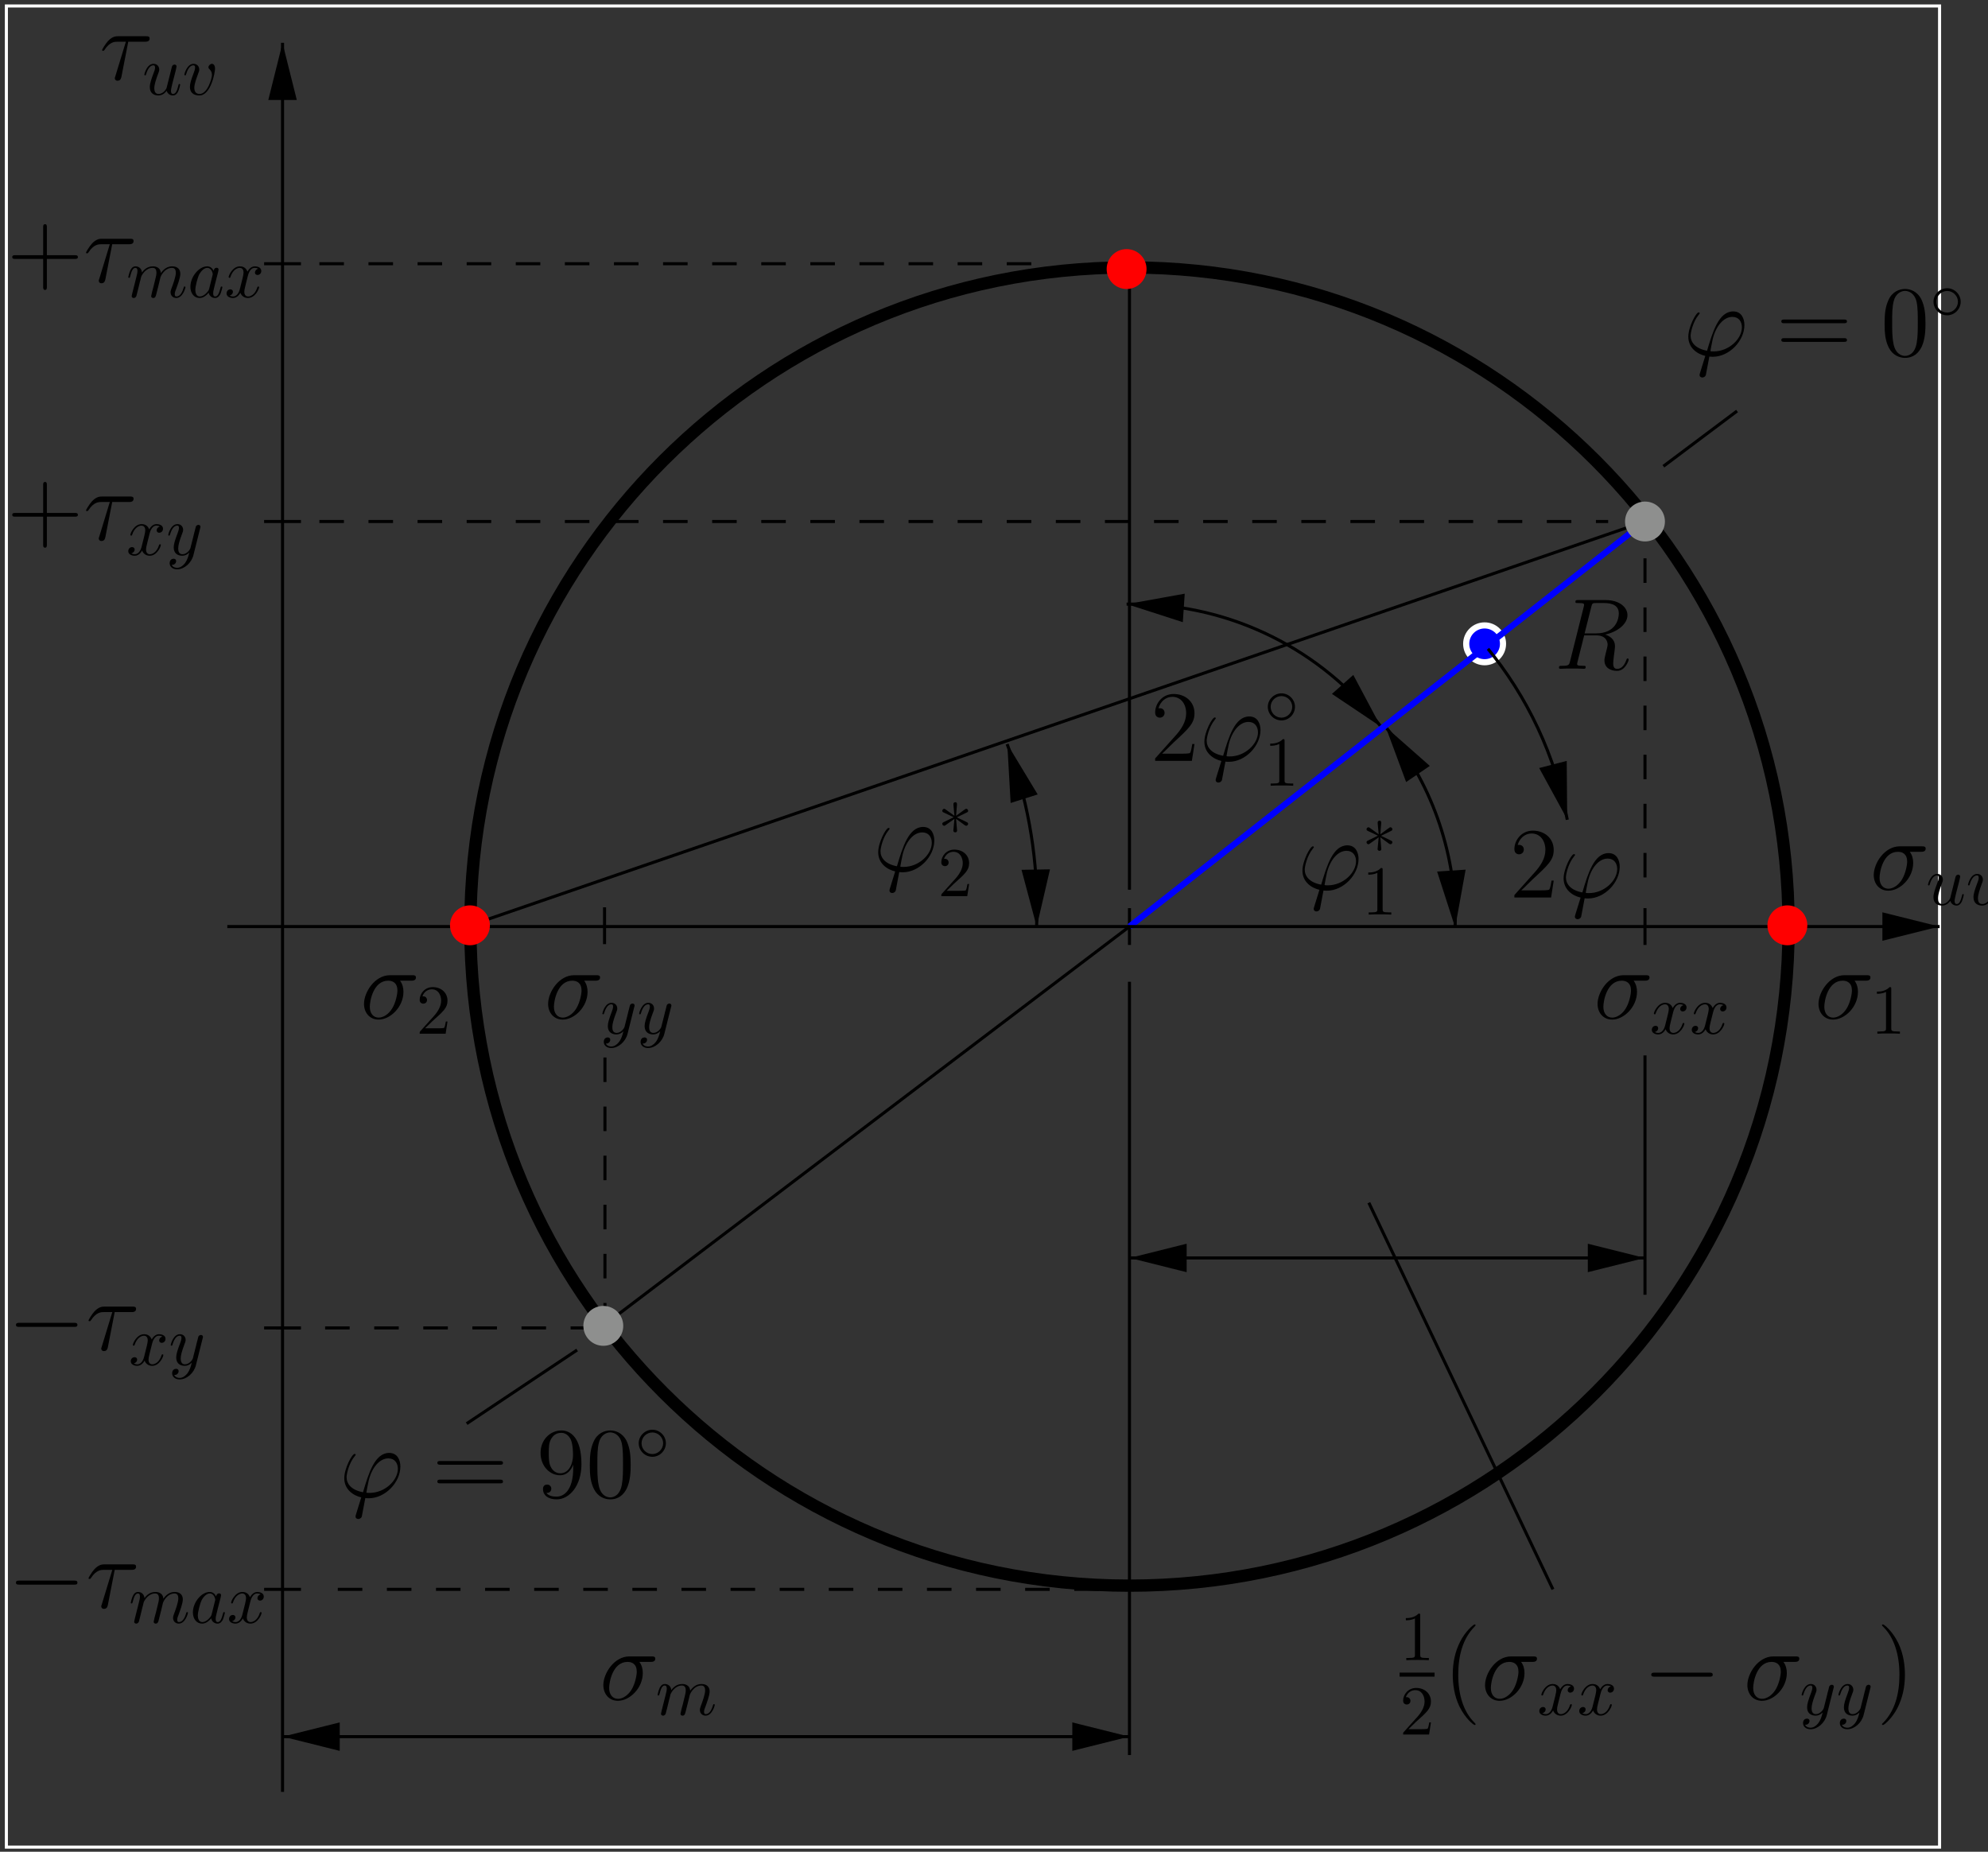 <?xml version="1.0" encoding="UTF-8"?>
<svg xmlns="http://www.w3.org/2000/svg" xmlns:xlink="http://www.w3.org/1999/xlink" width="283.46pt" height="264.03pt" viewBox="0 0 283.46 264.03" version="1.1">
<rect x="0" y="0" width="283.46" height="264.03" fill="#333333" stroke="none"/>
<defs>
<g>
<symbol overflow="visible" id="glyph0-0">
<path style="stroke:none;" d=""/>
</symbol>
<symbol overflow="visible" id="glyph0-1">
<path style="stroke:none;" d="M 4.312 -0.625 C 4.078 -0.625 3.859 -0.625 3.859 -0.703 C 3.859 -0.734 4.109 -2.078 4.188 -2.391 C 4.641 -4.234 5.734 -5.547 6.984 -5.547 C 7.922 -5.547 8.344 -4.844 8.344 -4.062 C 8.344 -2.422 6.516 -0.625 4.312 -0.625 Z M 3.703 0.109 C 3.781 0.125 3.938 0.141 4.188 0.141 C 6.547 0.141 8.703 -2.125 8.703 -4.391 C 8.703 -5.266 8.312 -6.328 7.109 -6.328 C 5.047 -6.328 4.172 -3.406 3.375 -0.719 C 1.719 -1.031 1.031 -1.906 1.031 -2.875 C 1.031 -3.25 1.328 -4.797 2.172 -5.828 C 2.328 -6.016 2.328 -6.031 2.328 -6.062 C 2.328 -6.188 2.203 -6.188 2.188 -6.188 C 1.797 -6.188 0.703 -4.094 0.703 -2.719 C 0.703 -1.125 1.969 -0.25 3.125 0.016 L 2.375 2.438 C 2.312 2.656 2.312 2.688 2.312 2.734 C 2.312 3.078 2.656 3.094 2.688 3.094 C 2.828 3.094 3.078 3.047 3.203 2.75 C 3.234 2.625 3.641 0.406 3.703 0.109 Z M 3.703 0.109 "/>
</symbol>
<symbol overflow="visible" id="glyph0-2">
<path style="stroke:none;" d="M 5.281 -8.828 C 5.406 -9.359 5.469 -9.375 6.031 -9.375 L 7.062 -9.375 C 8.297 -9.375 9.203 -9.016 9.203 -7.891 C 9.203 -7.156 8.828 -5.047 5.953 -5.047 L 4.328 -5.047 Z M 7.266 -4.875 C 9.047 -5.266 10.438 -6.406 10.438 -7.641 C 10.438 -8.766 9.312 -9.797 7.312 -9.797 L 3.422 -9.797 C 3.141 -9.797 3.016 -9.797 3.016 -9.531 C 3.016 -9.375 3.109 -9.375 3.391 -9.375 C 4.25 -9.375 4.25 -9.266 4.25 -9.109 C 4.25 -9.078 4.25 -9 4.188 -8.781 L 2.25 -1.062 C 2.125 -0.562 2.094 -0.422 1.109 -0.422 C 0.781 -0.422 0.672 -0.422 0.672 -0.141 C 0.672 0 0.828 0 0.875 0 C 1.141 0 1.438 -0.031 1.703 -0.031 L 3.406 -0.031 C 3.656 -0.031 3.953 0 4.219 0 C 4.328 0 4.484 0 4.484 -0.266 C 4.484 -0.422 4.359 -0.422 4.141 -0.422 C 3.266 -0.422 3.266 -0.531 3.266 -0.672 C 3.266 -0.688 3.266 -0.781 3.297 -0.906 L 4.266 -4.766 L 5.984 -4.766 C 7.344 -4.766 7.609 -3.906 7.609 -3.422 C 7.609 -3.219 7.453 -2.656 7.359 -2.281 C 7.203 -1.625 7.156 -1.469 7.156 -1.188 C 7.156 -0.172 7.984 0.297 8.953 0.297 C 10.109 0.297 10.609 -1.125 10.609 -1.312 C 10.609 -1.422 10.547 -1.469 10.453 -1.469 C 10.344 -1.469 10.312 -1.375 10.281 -1.266 C 9.938 -0.25 9.359 0.016 9 0.016 C 8.641 0.016 8.406 -0.141 8.406 -0.781 C 8.406 -1.141 8.578 -2.438 8.594 -2.516 C 8.656 -3.047 8.656 -3.094 8.656 -3.219 C 8.656 -4.266 7.812 -4.703 7.266 -4.875 Z M 7.266 -4.875 "/>
</symbol>
<symbol overflow="visible" id="glyph0-3">
<path style="stroke:none;" d="M 4.109 -5.406 L 6.5 -5.406 C 6.688 -5.406 7.156 -5.406 7.156 -5.859 C 7.156 -6.188 6.891 -6.188 6.625 -6.188 L 2.688 -6.188 C 2.359 -6.188 1.859 -6.188 1.203 -5.484 C 0.828 -5.062 0.375 -4.297 0.375 -4.219 C 0.375 -4.125 0.438 -4.109 0.531 -4.109 C 0.625 -4.109 0.641 -4.141 0.719 -4.234 C 1.469 -5.406 2.203 -5.406 2.562 -5.406 L 3.766 -5.406 L 2.266 -0.484 C 2.188 -0.266 2.188 -0.25 2.188 -0.203 C 2.188 -0.047 2.297 0.156 2.578 0.156 C 3.031 0.156 3.094 -0.234 3.141 -0.438 Z M 4.109 -5.406 "/>
</symbol>
<symbol overflow="visible" id="glyph0-4">
<path style="stroke:none;" d="M 7.281 -5.406 C 7.469 -5.406 7.953 -5.406 7.953 -5.859 C 7.953 -6.188 7.672 -6.188 7.422 -6.188 L 4.25 -6.188 C 2.094 -6.188 0.547 -3.781 0.547 -2.094 C 0.547 -0.875 1.328 0.141 2.625 0.141 C 4.312 0.141 6.172 -1.672 6.172 -3.828 C 6.172 -4.391 6.031 -4.938 5.688 -5.406 Z M 2.641 -0.141 C 1.906 -0.141 1.375 -0.703 1.375 -1.688 C 1.375 -2.547 1.891 -5.406 4 -5.406 C 4.625 -5.406 5.312 -5.109 5.312 -4 C 5.312 -3.5 5.078 -2.297 4.578 -1.469 C 4.062 -0.609 3.281 -0.141 2.641 -0.141 Z M 2.641 -0.141 "/>
</symbol>
<symbol overflow="visible" id="glyph1-0">
<path style="stroke:none;" d=""/>
</symbol>
<symbol overflow="visible" id="glyph1-1">
<path style="stroke:none;" d="M 2.734 -4.25 C 2.75 -4.391 2.75 -4.641 2.5 -4.641 C 2.328 -4.641 2.203 -4.5 2.234 -4.375 L 2.234 -4.25 L 2.375 -2.703 L 1.094 -3.625 C 1 -3.672 0.984 -3.703 0.922 -3.703 C 0.781 -3.703 0.641 -3.562 0.641 -3.422 C 0.641 -3.266 0.75 -3.219 0.844 -3.172 L 2.266 -2.5 L 0.891 -1.828 C 0.734 -1.75 0.641 -1.703 0.641 -1.562 C 0.641 -1.406 0.781 -1.281 0.922 -1.281 C 0.984 -1.281 1 -1.281 1.25 -1.469 L 2.375 -2.266 L 2.219 -0.594 C 2.219 -0.391 2.406 -0.344 2.484 -0.344 C 2.609 -0.344 2.75 -0.406 2.75 -0.594 L 2.609 -2.266 L 3.875 -1.344 C 3.969 -1.297 3.984 -1.281 4.062 -1.281 C 4.203 -1.281 4.328 -1.422 4.328 -1.562 C 4.328 -1.703 4.234 -1.75 4.109 -1.812 C 3.516 -2.109 3.5 -2.109 2.719 -2.484 L 4.094 -3.156 C 4.25 -3.234 4.328 -3.266 4.328 -3.422 C 4.328 -3.562 4.203 -3.703 4.062 -3.703 C 3.984 -3.703 3.969 -3.703 3.719 -3.516 L 2.609 -2.703 Z M 2.734 -4.25 "/>
</symbol>
<symbol overflow="visible" id="glyph1-2">
<path style="stroke:none;" d="M 4.422 -2.5 C 4.422 -3.562 3.531 -4.422 2.5 -4.422 C 1.422 -4.422 0.547 -3.531 0.547 -2.5 C 0.547 -1.438 1.422 -0.562 2.5 -0.562 C 3.531 -0.562 4.422 -1.422 4.422 -2.5 Z M 2.5 -0.953 C 1.625 -0.953 0.953 -1.656 0.953 -2.5 C 0.953 -3.328 1.641 -4.031 2.5 -4.031 C 3.312 -4.031 4.031 -3.344 4.031 -2.5 C 4.031 -1.641 3.312 -0.953 2.5 -0.953 Z M 2.5 -0.953 "/>
</symbol>
<symbol overflow="visible" id="glyph2-0">
<path style="stroke:none;" d=""/>
</symbol>
<symbol overflow="visible" id="glyph2-1">
<path style="stroke:none;" d="M 1.266 -0.766 L 2.328 -1.797 C 3.875 -3.172 4.469 -3.703 4.469 -4.703 C 4.469 -5.844 3.578 -6.641 2.359 -6.641 C 1.234 -6.641 0.5 -5.719 0.5 -4.828 C 0.5 -4.281 1 -4.281 1.031 -4.281 C 1.203 -4.281 1.547 -4.391 1.547 -4.812 C 1.547 -5.062 1.359 -5.328 1.016 -5.328 C 0.938 -5.328 0.922 -5.328 0.891 -5.312 C 1.109 -5.969 1.656 -6.328 2.234 -6.328 C 3.141 -6.328 3.562 -5.516 3.562 -4.703 C 3.562 -3.906 3.078 -3.125 2.516 -2.5 L 0.609 -0.375 C 0.5 -0.266 0.5 -0.234 0.5 0 L 4.203 0 L 4.469 -1.734 L 4.234 -1.734 C 4.172 -1.438 4.109 -1 4 -0.844 C 3.938 -0.766 3.281 -0.766 3.062 -0.766 Z M 1.266 -0.766 "/>
</symbol>
<symbol overflow="visible" id="glyph2-2">
<path style="stroke:none;" d="M 2.938 -6.375 C 2.938 -6.625 2.938 -6.641 2.703 -6.641 C 2.078 -6 1.203 -6 0.891 -6 L 0.891 -5.688 C 1.094 -5.688 1.672 -5.688 2.188 -5.953 L 2.188 -0.781 C 2.188 -0.422 2.156 -0.312 1.266 -0.312 L 0.953 -0.312 L 0.953 0 C 1.297 -0.031 2.156 -0.031 2.562 -0.031 C 2.953 -0.031 3.828 -0.031 4.172 0 L 4.172 -0.312 L 3.859 -0.312 C 2.953 -0.312 2.938 -0.422 2.938 -0.781 Z M 2.938 -6.375 "/>
</symbol>
<symbol overflow="visible" id="glyph3-0">
<path style="stroke:none;" d=""/>
</symbol>
<symbol overflow="visible" id="glyph3-1">
<path style="stroke:none;" d="M 9.688 -4.641 C 9.891 -4.641 10.141 -4.641 10.141 -4.906 C 10.141 -5.172 9.891 -5.172 9.688 -5.172 L 1.234 -5.172 C 1.031 -5.172 0.781 -5.172 0.781 -4.922 C 0.781 -4.641 1.016 -4.641 1.234 -4.641 Z M 9.688 -1.984 C 9.891 -1.984 10.141 -1.984 10.141 -2.234 C 10.141 -2.516 9.891 -2.516 9.688 -2.516 L 1.234 -2.516 C 1.031 -2.516 0.781 -2.516 0.781 -2.25 C 0.781 -1.984 1.016 -1.984 1.234 -1.984 Z M 9.688 -1.984 "/>
</symbol>
<symbol overflow="visible" id="glyph3-2">
<path style="stroke:none;" d="M 6.422 -4.594 C 6.422 -5.781 6.359 -6.938 5.844 -8.031 C 5.25 -9.219 4.219 -9.531 3.516 -9.531 C 2.688 -9.531 1.656 -9.125 1.141 -7.938 C 0.734 -7.031 0.594 -6.141 0.594 -4.594 C 0.594 -3.203 0.688 -2.156 1.203 -1.141 C 1.766 -0.047 2.75 0.297 3.5 0.297 C 4.75 0.297 5.469 -0.438 5.875 -1.281 C 6.391 -2.359 6.422 -3.766 6.422 -4.594 Z M 3.5 0.016 C 3.047 0.016 2.109 -0.25 1.844 -1.812 C 1.672 -2.672 1.672 -3.766 1.672 -4.766 C 1.672 -5.938 1.672 -7 1.906 -7.844 C 2.156 -8.812 2.891 -9.25 3.5 -9.25 C 4.047 -9.25 4.875 -8.922 5.156 -7.688 C 5.328 -6.875 5.328 -5.734 5.328 -4.766 C 5.328 -3.797 5.328 -2.719 5.172 -1.844 C 4.906 -0.266 4 0.016 3.5 0.016 Z M 3.5 0.016 "/>
</symbol>
<symbol overflow="visible" id="glyph3-3">
<path style="stroke:none;" d="M 5.25 -4.172 C 5.25 -0.781 3.75 -0.094 2.891 -0.094 C 2.531 -0.094 1.781 -0.125 1.422 -0.625 L 1.5 -0.625 C 1.609 -0.609 2.125 -0.688 2.125 -1.219 C 2.125 -1.531 1.906 -1.812 1.531 -1.812 C 1.156 -1.812 0.938 -1.562 0.938 -1.188 C 0.938 -0.297 1.656 0.297 2.891 0.297 C 4.688 0.297 6.422 -1.609 6.422 -4.719 C 6.422 -8.578 4.812 -9.531 3.562 -9.531 C 1.984 -9.531 0.594 -8.219 0.594 -6.328 C 0.594 -4.438 1.922 -3.141 3.359 -3.141 C 4.422 -3.141 4.969 -3.922 5.25 -4.641 Z M 3.406 -3.422 C 2.516 -3.422 2.125 -4.156 2 -4.438 C 1.766 -4.984 1.766 -5.672 1.766 -6.312 C 1.766 -7.109 1.766 -7.797 2.141 -8.391 C 2.391 -8.781 2.781 -9.188 3.562 -9.188 C 4.375 -9.188 4.797 -8.484 4.938 -8.141 C 5.219 -7.438 5.219 -6.219 5.219 -6.016 C 5.219 -4.812 4.672 -3.422 3.406 -3.422 Z M 3.406 -3.422 "/>
</symbol>
<symbol overflow="visible" id="glyph3-4">
<path style="stroke:none;" d="M 6.312 -2.406 L 6 -2.406 C 5.953 -2.172 5.844 -1.375 5.688 -1.141 C 5.594 -1.016 4.781 -1.016 4.344 -1.016 L 1.688 -1.016 C 2.078 -1.344 2.953 -2.266 3.328 -2.609 C 5.516 -4.625 6.312 -5.359 6.312 -6.781 C 6.312 -8.438 5 -9.531 3.344 -9.531 C 1.672 -9.531 0.703 -8.125 0.703 -6.891 C 0.703 -6.156 1.328 -6.156 1.375 -6.156 C 1.672 -6.156 2.047 -6.375 2.047 -6.828 C 2.047 -7.234 1.781 -7.5 1.375 -7.5 C 1.25 -7.5 1.219 -7.5 1.172 -7.484 C 1.453 -8.469 2.219 -9.125 3.156 -9.125 C 4.375 -9.125 5.125 -8.109 5.125 -6.781 C 5.125 -5.562 4.422 -4.5 3.594 -3.578 L 0.703 -0.344 L 0.703 0 L 5.938 0 Z M 6.312 -2.406 "/>
</symbol>
<symbol overflow="visible" id="glyph3-5">
<path style="stroke:none;" d="M 5.719 -3.312 L 9.688 -3.312 C 9.891 -3.312 10.141 -3.312 10.141 -3.578 C 10.141 -3.844 9.891 -3.844 9.688 -3.844 L 5.719 -3.844 L 5.719 -7.797 C 5.719 -8 5.719 -8.266 5.469 -8.266 C 5.188 -8.266 5.188 -8.016 5.188 -7.797 L 5.188 -3.844 L 1.234 -3.844 C 1.031 -3.844 0.781 -3.844 0.781 -3.578 C 0.781 -3.312 1.016 -3.312 1.234 -3.312 L 5.188 -3.312 L 5.188 0.641 C 5.188 0.844 5.188 1.109 5.453 1.109 C 5.719 1.109 5.719 0.859 5.719 0.641 Z M 5.719 -3.312 "/>
</symbol>
<symbol overflow="visible" id="glyph3-6">
<path style="stroke:none;" d="M 4.656 3.484 C 4.656 3.438 4.656 3.406 4.422 3.172 C 2.984 1.719 2.188 -0.641 2.188 -3.578 C 2.188 -6.359 2.859 -8.75 4.516 -10.438 C 4.656 -10.578 4.656 -10.594 4.656 -10.641 C 4.656 -10.734 4.594 -10.75 4.531 -10.75 C 4.344 -10.75 3.172 -9.719 2.469 -8.312 C 1.734 -6.875 1.406 -5.328 1.406 -3.578 C 1.406 -2.297 1.609 -0.594 2.359 0.953 C 3.203 2.672 4.375 3.594 4.531 3.594 C 4.594 3.594 4.656 3.578 4.656 3.484 Z M 4.656 3.484 "/>
</symbol>
<symbol overflow="visible" id="glyph3-7">
<path style="stroke:none;" d="M 4.047 -3.578 C 4.047 -4.656 3.906 -6.438 3.094 -8.109 C 2.25 -9.828 1.078 -10.75 0.922 -10.75 C 0.859 -10.75 0.781 -10.734 0.781 -10.641 C 0.781 -10.594 0.781 -10.578 1.031 -10.328 C 2.469 -8.875 3.266 -6.516 3.266 -3.578 C 3.266 -0.797 2.594 1.594 0.938 3.281 C 0.781 3.406 0.781 3.438 0.781 3.484 C 0.781 3.578 0.859 3.594 0.922 3.594 C 1.109 3.594 2.281 2.562 2.984 1.156 C 3.719 -0.297 4.047 -1.844 4.047 -3.578 Z M 4.047 -3.578 "/>
</symbol>
<symbol overflow="visible" id="glyph4-0">
<path style="stroke:none;" d=""/>
</symbol>
<symbol overflow="visible" id="glyph4-1">
<path style="stroke:none;" d="M 0.875 -0.594 C 0.844 -0.438 0.781 -0.203 0.781 -0.156 C 0.781 0.016 0.922 0.109 1.078 0.109 C 1.203 0.109 1.375 0.031 1.453 -0.172 C 1.453 -0.188 1.578 -0.656 1.641 -0.906 L 1.859 -1.797 C 1.906 -2.031 1.969 -2.25 2.031 -2.469 C 2.062 -2.641 2.141 -2.938 2.156 -2.969 C 2.297 -3.281 2.828 -4.188 3.781 -4.188 C 4.234 -4.188 4.312 -3.812 4.312 -3.484 C 4.312 -3.234 4.25 -2.953 4.172 -2.656 L 3.891 -1.5 L 3.688 -0.75 C 3.656 -0.547 3.562 -0.203 3.562 -0.156 C 3.562 0.016 3.703 0.109 3.844 0.109 C 4.156 0.109 4.219 -0.141 4.297 -0.453 C 4.438 -1.016 4.812 -2.469 4.891 -2.859 C 4.922 -2.984 5.453 -4.188 6.547 -4.188 C 6.969 -4.188 7.078 -3.844 7.078 -3.484 C 7.078 -2.922 6.656 -1.781 6.453 -1.25 C 6.375 -1.016 6.328 -0.906 6.328 -0.703 C 6.328 -0.234 6.672 0.109 7.141 0.109 C 8.078 0.109 8.453 -1.344 8.453 -1.422 C 8.453 -1.531 8.359 -1.531 8.328 -1.531 C 8.234 -1.531 8.234 -1.5 8.188 -1.344 C 8.031 -0.812 7.719 -0.109 7.172 -0.109 C 7 -0.109 6.922 -0.203 6.922 -0.438 C 6.922 -0.688 7.016 -0.922 7.109 -1.141 C 7.297 -1.672 7.719 -2.766 7.719 -3.344 C 7.719 -3.984 7.312 -4.406 6.562 -4.406 C 5.828 -4.406 5.312 -3.969 4.938 -3.438 C 4.938 -3.562 4.906 -3.906 4.625 -4.141 C 4.375 -4.359 4.062 -4.406 3.812 -4.406 C 2.906 -4.406 2.422 -3.766 2.25 -3.531 C 2.203 -4.109 1.781 -4.406 1.328 -4.406 C 0.875 -4.406 0.688 -4.016 0.594 -3.844 C 0.422 -3.484 0.297 -2.906 0.297 -2.875 C 0.297 -2.766 0.391 -2.766 0.406 -2.766 C 0.516 -2.766 0.516 -2.781 0.578 -3 C 0.75 -3.703 0.953 -4.188 1.312 -4.188 C 1.469 -4.188 1.609 -4.109 1.609 -3.734 C 1.609 -3.516 1.578 -3.406 1.453 -2.891 Z M 0.875 -0.594 "/>
</symbol>
<symbol overflow="visible" id="glyph4-2">
<path style="stroke:none;" d="M 3.719 -3.766 C 3.531 -4.141 3.25 -4.406 2.797 -4.406 C 1.641 -4.406 0.406 -2.938 0.406 -1.484 C 0.406 -0.547 0.953 0.109 1.719 0.109 C 1.922 0.109 2.422 0.062 3.016 -0.641 C 3.094 -0.219 3.453 0.109 3.922 0.109 C 4.281 0.109 4.5 -0.125 4.672 -0.438 C 4.828 -0.797 4.969 -1.406 4.969 -1.422 C 4.969 -1.531 4.875 -1.531 4.844 -1.531 C 4.75 -1.531 4.734 -1.484 4.703 -1.344 C 4.531 -0.703 4.359 -0.109 3.953 -0.109 C 3.672 -0.109 3.656 -0.375 3.656 -0.562 C 3.656 -0.781 3.672 -0.875 3.781 -1.312 C 3.891 -1.719 3.906 -1.828 4 -2.203 L 4.359 -3.594 C 4.422 -3.875 4.422 -3.891 4.422 -3.938 C 4.422 -4.109 4.312 -4.203 4.141 -4.203 C 3.891 -4.203 3.75 -3.984 3.719 -3.766 Z M 3.078 -1.188 C 3.016 -1 3.016 -0.984 2.875 -0.812 C 2.438 -0.266 2.031 -0.109 1.75 -0.109 C 1.25 -0.109 1.109 -0.656 1.109 -1.047 C 1.109 -1.547 1.422 -2.766 1.656 -3.234 C 1.969 -3.812 2.406 -4.188 2.812 -4.188 C 3.453 -4.188 3.594 -3.375 3.594 -3.312 C 3.594 -3.25 3.578 -3.188 3.562 -3.141 Z M 3.078 -1.188 "/>
</symbol>
<symbol overflow="visible" id="glyph4-3">
<path style="stroke:none;" d="M 3.328 -3.016 C 3.391 -3.266 3.625 -4.188 4.312 -4.188 C 4.359 -4.188 4.609 -4.188 4.812 -4.062 C 4.531 -4 4.344 -3.766 4.344 -3.516 C 4.344 -3.359 4.453 -3.172 4.719 -3.172 C 4.938 -3.172 5.25 -3.344 5.25 -3.75 C 5.25 -4.266 4.672 -4.406 4.328 -4.406 C 3.75 -4.406 3.406 -3.875 3.281 -3.656 C 3.031 -4.312 2.5 -4.406 2.203 -4.406 C 1.172 -4.406 0.594 -3.125 0.594 -2.875 C 0.594 -2.766 0.703 -2.766 0.719 -2.766 C 0.797 -2.766 0.828 -2.797 0.844 -2.875 C 1.188 -3.938 1.844 -4.188 2.188 -4.188 C 2.375 -4.188 2.719 -4.094 2.719 -3.516 C 2.719 -3.203 2.547 -2.547 2.188 -1.141 C 2.031 -0.531 1.672 -0.109 1.234 -0.109 C 1.172 -0.109 0.953 -0.109 0.734 -0.234 C 0.984 -0.297 1.203 -0.5 1.203 -0.781 C 1.203 -1.047 0.984 -1.125 0.844 -1.125 C 0.531 -1.125 0.297 -0.875 0.297 -0.547 C 0.297 -0.094 0.781 0.109 1.219 0.109 C 1.891 0.109 2.25 -0.594 2.266 -0.641 C 2.391 -0.281 2.75 0.109 3.344 0.109 C 4.375 0.109 4.938 -1.172 4.938 -1.422 C 4.938 -1.531 4.859 -1.531 4.828 -1.531 C 4.734 -1.531 4.719 -1.484 4.688 -1.422 C 4.359 -0.344 3.688 -0.109 3.375 -0.109 C 2.984 -0.109 2.828 -0.422 2.828 -0.766 C 2.828 -0.984 2.875 -1.203 2.984 -1.641 Z M 3.328 -3.016 "/>
</symbol>
<symbol overflow="visible" id="glyph4-4">
<path style="stroke:none;" d="M 4.844 -3.797 C 4.891 -3.938 4.891 -3.953 4.891 -4.031 C 4.891 -4.203 4.75 -4.297 4.594 -4.297 C 4.5 -4.297 4.344 -4.234 4.25 -4.094 C 4.234 -4.031 4.141 -3.734 4.109 -3.547 C 4.031 -3.297 3.969 -3.016 3.906 -2.75 L 3.453 -0.953 C 3.422 -0.812 2.984 -0.109 2.328 -0.109 C 1.828 -0.109 1.719 -0.547 1.719 -0.922 C 1.719 -1.375 1.891 -2 2.219 -2.875 C 2.375 -3.281 2.422 -3.391 2.422 -3.594 C 2.422 -4.031 2.109 -4.406 1.609 -4.406 C 0.656 -4.406 0.297 -2.953 0.297 -2.875 C 0.297 -2.766 0.391 -2.766 0.406 -2.766 C 0.516 -2.766 0.516 -2.797 0.562 -2.953 C 0.844 -3.891 1.234 -4.188 1.578 -4.188 C 1.656 -4.188 1.828 -4.188 1.828 -3.875 C 1.828 -3.625 1.719 -3.359 1.656 -3.172 C 1.25 -2.109 1.078 -1.547 1.078 -1.078 C 1.078 -0.188 1.703 0.109 2.297 0.109 C 2.688 0.109 3.016 -0.062 3.297 -0.344 C 3.172 0.172 3.047 0.672 2.656 1.203 C 2.391 1.531 2.016 1.828 1.562 1.828 C 1.422 1.828 0.969 1.797 0.797 1.406 C 0.953 1.406 1.094 1.406 1.219 1.281 C 1.328 1.203 1.422 1.062 1.422 0.875 C 1.422 0.562 1.156 0.531 1.062 0.531 C 0.828 0.531 0.5 0.688 0.5 1.172 C 0.5 1.672 0.938 2.047 1.562 2.047 C 2.578 2.047 3.609 1.141 3.891 0.016 Z M 4.844 -3.797 "/>
</symbol>
<symbol overflow="visible" id="glyph4-5">
<path style="stroke:none;" d="M 3.484 -0.562 C 3.594 -0.156 3.953 0.109 4.375 0.109 C 4.719 0.109 4.953 -0.125 5.109 -0.438 C 5.281 -0.797 5.406 -1.406 5.406 -1.422 C 5.406 -1.531 5.328 -1.531 5.297 -1.531 C 5.188 -1.531 5.188 -1.484 5.156 -1.344 C 5.016 -0.781 4.828 -0.109 4.406 -0.109 C 4.203 -0.109 4.094 -0.234 4.094 -0.562 C 4.094 -0.781 4.219 -1.25 4.297 -1.609 L 4.578 -2.688 C 4.609 -2.828 4.703 -3.203 4.75 -3.359 C 4.797 -3.594 4.891 -3.969 4.891 -4.031 C 4.891 -4.203 4.75 -4.297 4.609 -4.297 C 4.562 -4.297 4.297 -4.281 4.219 -3.953 C 4.031 -3.219 3.594 -1.469 3.469 -0.953 C 3.453 -0.906 3.062 -0.109 2.328 -0.109 C 1.812 -0.109 1.719 -0.562 1.719 -0.922 C 1.719 -1.484 2 -2.266 2.25 -2.953 C 2.375 -3.266 2.422 -3.406 2.422 -3.594 C 2.422 -4.031 2.109 -4.406 1.609 -4.406 C 0.656 -4.406 0.297 -2.953 0.297 -2.875 C 0.297 -2.766 0.391 -2.766 0.406 -2.766 C 0.516 -2.766 0.516 -2.797 0.562 -2.953 C 0.812 -3.812 1.203 -4.188 1.578 -4.188 C 1.672 -4.188 1.828 -4.172 1.828 -3.859 C 1.828 -3.625 1.719 -3.328 1.656 -3.188 C 1.281 -2.188 1.078 -1.578 1.078 -1.094 C 1.078 -0.141 1.766 0.109 2.297 0.109 C 2.953 0.109 3.312 -0.344 3.484 -0.562 Z M 3.484 -0.562 "/>
</symbol>
<symbol overflow="visible" id="glyph4-6">
<path style="stroke:none;" d="M 4.672 -3.703 C 4.672 -4.25 4.406 -4.406 4.234 -4.406 C 3.984 -4.406 3.734 -4.141 3.734 -3.922 C 3.734 -3.797 3.781 -3.734 3.891 -3.625 C 4.109 -3.422 4.234 -3.172 4.234 -2.812 C 4.234 -2.391 3.625 -0.109 2.469 -0.109 C 1.953 -0.109 1.719 -0.453 1.719 -0.984 C 1.719 -1.531 2 -2.266 2.297 -3.094 C 2.375 -3.266 2.422 -3.406 2.422 -3.594 C 2.422 -4.031 2.109 -4.406 1.609 -4.406 C 0.672 -4.406 0.297 -2.953 0.297 -2.875 C 0.297 -2.766 0.391 -2.766 0.406 -2.766 C 0.516 -2.766 0.516 -2.797 0.562 -2.953 C 0.859 -3.953 1.281 -4.188 1.578 -4.188 C 1.656 -4.188 1.828 -4.188 1.828 -3.875 C 1.828 -3.625 1.719 -3.344 1.656 -3.172 C 1.219 -2.016 1.094 -1.562 1.094 -1.125 C 1.094 -0.047 1.969 0.109 2.422 0.109 C 4.094 0.109 4.672 -3.188 4.672 -3.703 Z M 4.672 -3.703 "/>
</symbol>
<symbol overflow="visible" id="glyph5-0">
<path style="stroke:none;" d=""/>
</symbol>
<symbol overflow="visible" id="glyph5-1">
<path style="stroke:none;" d="M 9.453 -3.297 C 9.703 -3.297 9.953 -3.297 9.953 -3.578 C 9.953 -3.875 9.703 -3.875 9.453 -3.875 L 1.688 -3.875 C 1.453 -3.875 1.188 -3.875 1.188 -3.578 C 1.188 -3.297 1.453 -3.297 1.688 -3.297 Z M 9.453 -3.297 "/>
</symbol>
</g>
<clipPath id="clip1">
  <path d="M 137 99 L 155 99 L 155 139 L 137 139 Z M 137 99 "/>
</clipPath>
<clipPath id="clip2">
  <path d="M 0 0.031 L 283.398 0.031 L 283.398 264.031 L 0 264.031 Z M 148.211 132.578 L 147.395 132.578 L 145.938 124.238 L 149.438 124.18 Z M 143.137 105.859 L 143.836 105.629 L 147.629 113.152 L 144.305 114.203 Z M 143.137 105.859 "/>
</clipPath>
<clipPath id="clip3">
  <path d="M 191 97 L 214 97 L 214 139 L 191 139 Z M 191 97 "/>
</clipPath>
<clipPath id="clip4">
  <path d="M 0 0.031 L 283.398 0.031 L 283.398 264.031 L 0 264.031 Z M 207.891 132.637 L 207.133 132.695 L 205.207 124.473 L 208.711 124.238 Z M 197.039 103.527 L 197.684 103.117 L 203.516 109.188 L 200.602 111.172 Z M 197.039 103.527 "/>
</clipPath>
<clipPath id="clip5">
  <path d="M 154 79 L 204 79 L 204 110 L 154 110 Z M 154 79 "/>
</clipPath>
<clipPath id="clip6">
  <path d="M 0 0.031 L 283.398 0.031 L 283.398 264.031 L 0 264.031 Z M 197.508 103.645 L 196.926 104.227 L 190.273 98.918 L 192.898 96.586 Z M 160.23 86.492 L 160.289 85.734 L 168.688 84.918 L 168.453 88.418 Z M 160.23 86.492 "/>
</clipPath>
<clipPath id="clip7">
  <path d="M 205 86 L 230 86 L 230 124 L 205 124 Z M 205 86 "/>
</clipPath>
<clipPath id="clip8">
  <path d="M 0 0.031 L 283.398 0.031 L 283.398 264.031 L 0 264.031 Z M 223.934 117.18 L 223.176 117.352 L 219.793 109.652 L 223.176 108.777 Z M 223.934 117.18 "/>
</clipPath>
<clipPath id="clip9">
  <path d="M 40 5 L 41 5 L 41 256 L 40 256 Z M 40 5 "/>
</clipPath>
<clipPath id="clip10">
  <path d="M 0 0.031 L 283.398 0.031 L 283.398 264.031 L 0 264.031 Z M 39.879 5.695 L 40.695 5.695 L 42.039 14.035 L 38.535 14.035 Z M 39.879 5.695 "/>
</clipPath>
<clipPath id="clip11">
  <path d="M 32 0.031 L 49 0.031 L 49 21 L 32 21 Z M 32 0.031 "/>
</clipPath>
<clipPath id="clip12">
  <path d="M 160 179 L 235 179 L 235 180 L 160 180 Z M 160 179 "/>
</clipPath>
<clipPath id="clip13">
  <path d="M 0 0.031 L 283.398 0.031 L 283.398 264.031 L 0 264.031 Z M 234.961 178.957 L 234.961 179.773 L 226.617 181.117 L 226.617 177.617 Z M 160.637 179.773 L 160.637 178.957 L 168.98 177.617 L 168.98 181.117 Z M 160.637 179.773 "/>
</clipPath>
<clipPath id="clip14">
  <path d="M 40 247 L 162 247 L 162 248 L 40 248 Z M 40 247 "/>
</clipPath>
<clipPath id="clip15">
  <path d="M 0 0.031 L 283.398 0.031 L 283.398 264.031 L 0 264.031 Z M 161.453 247.215 L 161.453 248.031 L 153.113 249.371 L 153.113 245.871 Z M 39.879 248.031 L 39.879 247.215 L 48.223 245.871 L 48.223 249.371 Z M 39.879 248.031 "/>
</clipPath>
<clipPath id="clip16">
  <path d="M 0 0.031 L 277 0.031 L 277 264 L 0 264 Z M 0 0.031 "/>
</clipPath>
<clipPath id="clip17">
  <path d="M 32 131 L 277 131 L 277 133 L 32 133 Z M 32 131 "/>
</clipPath>
<clipPath id="clip18">
  <path d="M 0 0.031 L 283.398 0.031 L 283.398 264.031 L 0 264.031 Z M 276.965 131.703 L 276.965 132.52 L 268.621 133.863 L 268.621 130.363 Z M 276.965 131.703 "/>
</clipPath>
<clipPath id="clip19">
  <path d="M 280 124 L 283.461 124 L 283.461 130 L 280 130 Z M 280 124 "/>
</clipPath>
</defs>
<g id="surface1">
<path style=" stroke:none;fill-rule:evenodd;fill:rgb(0%,0%,100%);fill-opacity:1;" d="M 214.309 91.801 C 214.309 93.25 213.133 94.426 211.684 94.426 C 210.234 94.426 209.059 93.25 209.059 91.801 C 209.059 90.352 210.234 89.176 211.684 89.176 C 213.133 89.176 214.309 90.352 214.309 91.801 "/>
<path style="fill:none;stroke-width:8.751;stroke-linecap:butt;stroke-linejoin:miter;stroke:rgb(100%,100%,100%);stroke-opacity:1;stroke-miterlimit:10;" d="M 2143.086 1722.292 C 2143.086 1707.8 2131.328 1696.042 2116.836 1696.042 C 2102.344 1696.042 2090.586 1707.8 2090.586 1722.292 C 2090.586 1736.784 2102.344 1748.542 2116.836 1748.542 C 2131.328 1748.542 2143.086 1736.784 2143.086 1722.292 Z M 2143.086 1722.292 " transform="matrix(0.1,0,0,-0.1,0,264.03)"/>
<g clip-path="url(#clip1)" clip-rule="nonzero">
<g clip-path="url(#clip2)" clip-rule="evenodd">
<path style="fill:none;stroke-width:4.375;stroke-linecap:butt;stroke-linejoin:miter;stroke:rgb(0%,0%,0%);stroke-opacity:1;stroke-miterlimit:10;" d="M 1436.016 1579.362 C 1464.141 1504.714 1478.555 1425.612 1478.555 1345.847 C 1478.555 1336.745 1478.398 1327.683 1478.008 1318.62 " transform="matrix(0.1,0,0,-0.1,0,264.03)"/>
</g>
</g>
<path style="fill-rule:evenodd;fill:rgb(0%,0%,0%);fill-opacity:1;stroke-width:4.375;stroke-linecap:butt;stroke-linejoin:miter;stroke:rgb(0%,0%,0%);stroke-opacity:1;stroke-miterlimit:10;" d="M 1476.289 1508.777 L 1438.945 1570.612 L 1443.047 1498.269 Z M 1476.289 1508.777 " transform="matrix(0.1,0,0,-0.1,0,264.03)"/>
<path style="fill-rule:evenodd;fill:rgb(0%,0%,0%);fill-opacity:1;stroke-width:4.375;stroke-linecap:butt;stroke-linejoin:miter;stroke:rgb(0%,0%,0%);stroke-opacity:1;stroke-miterlimit:10;" d="M 1459.375 1397.917 L 1478.047 1327.917 L 1494.375 1398.503 Z M 1459.375 1397.917 " transform="matrix(0.1,0,0,-0.1,0,264.03)"/>
<g clip-path="url(#clip3)" clip-rule="nonzero">
<g clip-path="url(#clip4)" clip-rule="evenodd">
<path style="fill:none;stroke-width:4.375;stroke-linecap:butt;stroke-linejoin:miter;stroke:rgb(0%,0%,0%);stroke-opacity:1;stroke-miterlimit:10;" d="M 1975.664 1603.816 C 2039.844 1526.237 2074.961 1428.698 2074.961 1327.995 C 2074.961 1324.441 2074.883 1320.925 2074.805 1317.409 " transform="matrix(0.1,0,0,-0.1,0,264.03)"/>
</g>
</g>
<path style="fill-rule:evenodd;fill:rgb(0%,0%,0%);fill-opacity:1;stroke-width:4.375;stroke-linecap:butt;stroke-linejoin:miter;stroke:rgb(0%,0%,0%);stroke-opacity:1;stroke-miterlimit:10;" d="M 2035.156 1548.425 L 1980.898 1596.277 L 2006.016 1528.581 Z M 2035.156 1548.425 " transform="matrix(0.1,0,0,-0.1,0,264.03)"/>
<path style="fill-rule:evenodd;fill:rgb(0%,0%,0%);fill-opacity:1;stroke-width:4.375;stroke-linecap:butt;stroke-linejoin:miter;stroke:rgb(0%,0%,0%);stroke-opacity:1;stroke-miterlimit:10;" d="M 2052.07 1395.573 L 2074.258 1326.745 L 2087.109 1397.917 Z M 2052.07 1395.573 " transform="matrix(0.1,0,0,-0.1,0,264.03)"/>
<g clip-path="url(#clip5)" clip-rule="nonzero">
<g clip-path="url(#clip6)" clip-rule="evenodd">
<path style="fill:none;stroke-width:4.375;stroke-linecap:butt;stroke-linejoin:miter;stroke:rgb(0%,0%,0%);stroke-opacity:1;stroke-miterlimit:10;" d="M 1606.367 1778.894 C 1609.648 1778.933 1612.969 1778.972 1616.25 1778.972 C 1754.805 1778.972 1885.391 1714.206 1969.219 1603.855 " transform="matrix(0.1,0,0,-0.1,0,264.03)"/>
</g>
</g>
<path style="fill-rule:evenodd;fill:rgb(0%,0%,0%);fill-opacity:1;stroke-width:4.375;stroke-linecap:butt;stroke-linejoin:miter;stroke:rgb(0%,0%,0%);stroke-opacity:1;stroke-miterlimit:10;" d="M 1686.875 1791.12 L 1615.703 1778.308 L 1684.531 1756.12 Z M 1686.875 1791.12 " transform="matrix(0.1,0,0,-0.1,0,264.03)"/>
<path style="fill-rule:evenodd;fill:rgb(0%,0%,0%);fill-opacity:1;stroke-width:4.375;stroke-linecap:butt;stroke-linejoin:miter;stroke:rgb(0%,0%,0%);stroke-opacity:1;stroke-miterlimit:10;" d="M 1902.734 1651.12 L 1962.812 1610.847 L 1928.984 1674.441 Z M 1902.734 1651.12 " transform="matrix(0.1,0,0,-0.1,0,264.03)"/>
<g clip-path="url(#clip7)" clip-rule="nonzero">
<g clip-path="url(#clip8)" clip-rule="evenodd">
<path style="fill:none;stroke-width:4.375;stroke-linecap:butt;stroke-linejoin:miter;stroke:rgb(0%,0%,0%);stroke-opacity:1;stroke-miterlimit:10;" d="M 2119.18 1718.191 C 2178.125 1647.136 2217.891 1562.175 2234.688 1471.433 " transform="matrix(0.1,0,0,-0.1,0,264.03)"/>
</g>
</g>
<path style="fill-rule:evenodd;fill:rgb(0%,0%,0%);fill-opacity:1;stroke-width:4.375;stroke-linecap:butt;stroke-linejoin:miter;stroke:rgb(0%,0%,0%);stroke-opacity:1;stroke-miterlimit:10;" d="M 2197.93 1543.777 L 2232.344 1480.769 L 2231.758 1552.527 Z M 2197.93 1543.777 " transform="matrix(0.1,0,0,-0.1,0,264.03)"/>
<path style="fill:none;stroke-width:17.501;stroke-linecap:butt;stroke-linejoin:miter;stroke:rgb(0%,0%,0%);stroke-opacity:1;stroke-miterlimit:10;" d="M 2550.273 1319.167 C 2550.273 800.144 2129.492 379.363 1610.469 379.363 C 1091.406 379.363 670.664 800.144 670.664 1319.167 C 670.664 1838.23 1091.406 2258.972 1610.469 2258.972 C 2129.492 2258.972 2550.273 1838.23 2550.273 1319.167 Z M 2550.273 1319.167 " transform="matrix(0.1,0,0,-0.1,0,264.03)"/>
<path style="fill:none;stroke-width:4.375;stroke-linecap:butt;stroke-linejoin:miter;stroke:rgb(0%,0%,0%);stroke-opacity:1;stroke-miterlimit:10;" d="M 1610.469 1345.417 L 1610.469 1292.917 " transform="matrix(0.1,0,0,-0.1,0,264.03)"/>
<g clip-path="url(#clip9)" clip-rule="nonzero">
<g clip-path="url(#clip10)" clip-rule="evenodd">
<path style="fill:none;stroke-width:4.375;stroke-linecap:butt;stroke-linejoin:miter;stroke:rgb(0%,0%,0%);stroke-opacity:1;stroke-miterlimit:10;" d="M 402.852 85.339 L 402.852 2579.284 " transform="matrix(0.1,0,0,-0.1,0,264.03)"/>
</g>
</g>
<path style=" stroke:none;fill-rule:evenodd;fill:rgb(0%,0%,0%);fill-opacity:1;" d="M 42.039 14.035 L 40.285 7.035 L 38.535 14.035 Z M 42.039 14.035 "/>
<g clip-path="url(#clip11)" clip-rule="nonzero">
<path style="fill:none;stroke-width:4.375;stroke-linecap:butt;stroke-linejoin:miter;stroke:rgb(0%,0%,0%);stroke-opacity:1;stroke-miterlimit:10;" d="M 420.391 2499.948 L 402.852 2569.948 L 385.352 2499.948 Z M 420.391 2499.948 " transform="matrix(0.1,0,0,-0.1,0,264.03)"/>
</g>
<path style="fill:none;stroke-width:4.375;stroke-linecap:butt;stroke-linejoin:miter;stroke:rgb(0%,0%,0%);stroke-opacity:1;stroke-miterlimit:10;" d="M 2345.508 1345.417 L 2345.508 1292.917 " transform="matrix(0.1,0,0,-0.1,0,264.03)"/>
<path style="fill:none;stroke-width:4.375;stroke-linecap:butt;stroke-linejoin:miter;stroke:rgb(0%,0%,0%);stroke-opacity:1;stroke-miterlimit:10;" d="M 1610.469 1240.417 L 1610.469 137.839 " transform="matrix(0.1,0,0,-0.1,0,264.03)"/>
<path style="fill:none;stroke-width:4.375;stroke-linecap:butt;stroke-linejoin:miter;stroke:rgb(0%,0%,0%);stroke-opacity:1;stroke-miterlimit:10;" d="M 2345.508 1135.417 L 2345.508 794.128 " transform="matrix(0.1,0,0,-0.1,0,264.03)"/>
<path style="fill:none;stroke-width:4.375;stroke-linecap:butt;stroke-linejoin:miter;stroke:rgb(0%,0%,0%);stroke-opacity:1;stroke-dasharray:35.003;stroke-miterlimit:10;" d="M 2345.508 1844.206 L 2345.508 1371.667 " transform="matrix(0.1,0,0,-0.1,0,264.03)"/>
<path style="fill:none;stroke-width:4.375;stroke-linecap:butt;stroke-linejoin:miter;stroke:rgb(0%,0%,0%);stroke-opacity:1;stroke-miterlimit:10;" d="M 861.992 1346.589 L 861.992 1294.089 " transform="matrix(0.1,0,0,-0.1,0,264.03)"/>
<path style="fill:none;stroke-width:4.375;stroke-linecap:butt;stroke-linejoin:miter;stroke:rgb(0%,0%,0%);stroke-opacity:1;stroke-dasharray:35.003;stroke-miterlimit:10;" d="M 393.555 746.862 L 839.805 746.862 " transform="matrix(0.1,0,0,-0.1,0,264.03)"/>
<path style="fill:none;stroke-width:4.375;stroke-linecap:butt;stroke-linejoin:miter;stroke:rgb(0%,0%,0%);stroke-opacity:1;stroke-miterlimit:10;" d="M 376.602 746.862 L 429.141 746.862 " transform="matrix(0.1,0,0,-0.1,0,264.03)"/>
<path style="fill:none;stroke-width:4.375;stroke-linecap:butt;stroke-linejoin:miter;stroke:rgb(0%,0%,0%);stroke-opacity:1;stroke-dasharray:35.003;stroke-miterlimit:10;" d="M 455.391 1896.706 L 2293.008 1896.706 " transform="matrix(0.1,0,0,-0.1,0,264.03)"/>
<path style="fill:none;stroke-width:4.375;stroke-linecap:butt;stroke-linejoin:miter;stroke:rgb(0%,0%,0%);stroke-opacity:1;stroke-miterlimit:10;" d="M 376.602 1896.706 L 429.141 1896.706 " transform="matrix(0.1,0,0,-0.1,0,264.03)"/>
<path style="fill:none;stroke-width:4.375;stroke-linecap:butt;stroke-linejoin:miter;stroke:rgb(0%,0%,0%);stroke-opacity:1;stroke-dasharray:35.003;stroke-miterlimit:10;" d="M 455.391 2264.245 L 1479.219 2264.245 " transform="matrix(0.1,0,0,-0.1,0,264.03)"/>
<path style="fill:none;stroke-width:4.375;stroke-linecap:butt;stroke-linejoin:miter;stroke:rgb(0%,0%,0%);stroke-opacity:1;stroke-miterlimit:10;" d="M 376.602 2264.245 L 429.141 2264.245 " transform="matrix(0.1,0,0,-0.1,0,264.03)"/>
<g clip-path="url(#clip12)" clip-rule="nonzero">
<g clip-path="url(#clip13)" clip-rule="evenodd">
<path style="fill:none;stroke-width:4.375;stroke-linecap:butt;stroke-linejoin:miter;stroke:rgb(0%,0%,0%);stroke-opacity:1;stroke-miterlimit:10;" d="M 1610.469 846.628 L 2345.508 846.628 " transform="matrix(0.1,0,0,-0.1,0,264.03)"/>
</g>
</g>
<path style="fill-rule:evenodd;fill:rgb(0%,0%,0%);fill-opacity:1;stroke-width:4.375;stroke-linecap:butt;stroke-linejoin:miter;stroke:rgb(0%,0%,0%);stroke-opacity:1;stroke-miterlimit:10;" d="M 1689.805 864.128 L 1619.805 846.628 L 1689.805 829.128 Z M 1689.805 864.128 " transform="matrix(0.1,0,0,-0.1,0,264.03)"/>
<path style="fill-rule:evenodd;fill:rgb(0%,0%,0%);fill-opacity:1;stroke-width:4.375;stroke-linecap:butt;stroke-linejoin:miter;stroke:rgb(0%,0%,0%);stroke-opacity:1;stroke-miterlimit:10;" d="M 2266.172 829.128 L 2336.172 846.628 L 2266.172 864.128 Z M 2266.172 829.128 " transform="matrix(0.1,0,0,-0.1,0,264.03)"/>
<path style="fill:none;stroke-width:4.375;stroke-linecap:butt;stroke-linejoin:miter;stroke:rgb(0%,0%,0%);stroke-opacity:1;stroke-miterlimit:10;" d="M 1951.758 925.378 L 2214.258 374.089 " transform="matrix(0.1,0,0,-0.1,0,264.03)"/>
<path style="fill:none;stroke-width:4.375;stroke-linecap:butt;stroke-linejoin:miter;stroke:rgb(0%,0%,0%);stroke-opacity:1;stroke-miterlimit:10;" d="M 822.891 715.378 L 665.391 610.378 " transform="matrix(0.1,0,0,-0.1,0,264.03)"/>
<path style="fill:none;stroke-width:4.375;stroke-linecap:butt;stroke-linejoin:miter;stroke:rgb(0%,0%,0%);stroke-opacity:1;stroke-miterlimit:10;" d="M 2371.758 1975.456 L 2476.797 2054.245 " transform="matrix(0.1,0,0,-0.1,0,264.03)"/>
<path style="fill:none;stroke-width:4.375;stroke-linecap:butt;stroke-linejoin:miter;stroke:rgb(0%,0%,0%);stroke-opacity:1;stroke-dasharray:35.003;stroke-miterlimit:10;" d="M 862.578 1132.487 L 862.578 767.878 " transform="matrix(0.1,0,0,-0.1,0,264.03)"/>
<path style="fill:none;stroke-width:4.375;stroke-linecap:butt;stroke-linejoin:miter;stroke:rgb(0%,0%,0%);stroke-opacity:1;stroke-miterlimit:10;" d="M 1610.469 2264.245 L 1610.469 1371.667 " transform="matrix(0.1,0,0,-0.1,0,264.03)"/>
<path style="fill:none;stroke-width:4.375;stroke-linecap:butt;stroke-linejoin:miter;stroke:rgb(0%,0%,0%);stroke-opacity:1;stroke-miterlimit:10;" d="M 665.391 1319.167 L 2345.508 1896.706 " transform="matrix(0.1,0,0,-0.1,0,264.03)"/>
<path style="fill:none;stroke-width:4.375;stroke-linecap:butt;stroke-linejoin:miter;stroke:rgb(0%,0%,0%);stroke-opacity:1;stroke-miterlimit:10;" d="M 1610.469 1319.167 L 849.141 741.628 " transform="matrix(0.1,0,0,-0.1,0,264.03)"/>
<path style="fill:none;stroke-width:4.375;stroke-linecap:butt;stroke-linejoin:miter;stroke:rgb(0%,0%,0%);stroke-opacity:1;stroke-dasharray:35.003;stroke-miterlimit:10;" d="M 481.641 374.089 L 1610.469 374.089 " transform="matrix(0.1,0,0,-0.1,0,264.03)"/>
<path style="fill:none;stroke-width:4.375;stroke-linecap:butt;stroke-linejoin:miter;stroke:rgb(0%,0%,0%);stroke-opacity:1;stroke-miterlimit:10;" d="M 376.602 374.089 L 429.141 374.089 " transform="matrix(0.1,0,0,-0.1,0,264.03)"/>
<path style="fill:none;stroke-width:8.751;stroke-linecap:butt;stroke-linejoin:miter;stroke:rgb(0%,0%,100%);stroke-opacity:1;stroke-miterlimit:10;" d="M 2345.508 1896.706 L 1610.469 1319.167 " transform="matrix(0.1,0,0,-0.1,0,264.03)"/>
<g clip-path="url(#clip14)" clip-rule="nonzero">
<g clip-path="url(#clip15)" clip-rule="evenodd">
<path style="fill:none;stroke-width:4.375;stroke-linecap:butt;stroke-linejoin:miter;stroke:rgb(0%,0%,0%);stroke-opacity:1;stroke-miterlimit:10;" d="M 402.852 164.089 L 1610.469 164.089 " transform="matrix(0.1,0,0,-0.1,0,264.03)"/>
</g>
</g>
<path style="fill-rule:evenodd;fill:rgb(0%,0%,0%);fill-opacity:1;stroke-width:4.375;stroke-linecap:butt;stroke-linejoin:miter;stroke:rgb(0%,0%,0%);stroke-opacity:1;stroke-miterlimit:10;" d="M 482.227 181.589 L 412.188 164.089 L 482.227 146.589 Z M 482.227 181.589 " transform="matrix(0.1,0,0,-0.1,0,264.03)"/>
<path style="fill-rule:evenodd;fill:rgb(0%,0%,0%);fill-opacity:1;stroke-width:4.375;stroke-linecap:butt;stroke-linejoin:miter;stroke:rgb(0%,0%,0%);stroke-opacity:1;stroke-miterlimit:10;" d="M 1531.133 146.589 L 1601.133 164.089 L 1531.133 181.589 Z M 1531.133 146.589 " transform="matrix(0.1,0,0,-0.1,0,264.03)"/>
<g clip-path="url(#clip16)" clip-rule="nonzero">
<path style="fill:none;stroke-width:4.375;stroke-linecap:butt;stroke-linejoin:miter;stroke:rgb(100%,100%,100%);stroke-opacity:1;stroke-miterlimit:10;" d="M 9.102 6.589 L 2765.547 6.589 L 2765.547 2631.784 L 9.102 2631.784 Z M 9.102 6.589 " transform="matrix(0.1,0,0,-0.1,0,264.03)"/>
</g>
<g clip-path="url(#clip17)" clip-rule="nonzero">
<g clip-path="url(#clip18)" clip-rule="evenodd">
<path style="fill:none;stroke-width:4.375;stroke-linecap:butt;stroke-linejoin:miter;stroke:rgb(0%,0%,0%);stroke-opacity:1;stroke-miterlimit:10;" d="M 324.102 1319.167 L 2765.547 1319.167 " transform="matrix(0.1,0,0,-0.1,0,264.03)"/>
</g>
</g>
<path style="fill-rule:evenodd;fill:rgb(0%,0%,0%);fill-opacity:1;stroke-width:4.375;stroke-linecap:butt;stroke-linejoin:miter;stroke:rgb(0%,0%,0%);stroke-opacity:1;stroke-miterlimit:10;" d="M 2686.211 1301.667 L 2756.211 1319.167 L 2686.211 1336.667 Z M 2686.211 1301.667 " transform="matrix(0.1,0,0,-0.1,0,264.03)"/>
<path style=" stroke:none;fill-rule:evenodd;fill:rgb(55.664%,56.055%,55.664%);fill-opacity:1;" d="M 237.176 74.359 C 237.176 75.809 236.004 76.984 234.551 76.984 C 233.102 76.984 231.926 75.809 231.926 74.359 C 231.926 72.91 233.102 71.734 234.551 71.734 C 236.004 71.734 237.176 72.91 237.176 74.359 "/>
<path style="fill:none;stroke-width:4.375;stroke-linecap:butt;stroke-linejoin:miter;stroke:rgb(55.664%,56.055%,55.664%);stroke-opacity:1;stroke-miterlimit:10;" d="M 2371.758 1896.706 C 2371.758 1882.214 2360.039 1870.456 2345.508 1870.456 C 2331.016 1870.456 2319.258 1882.214 2319.258 1896.706 C 2319.258 1911.198 2331.016 1922.956 2345.508 1922.956 C 2360.039 1922.956 2371.758 1911.198 2371.758 1896.706 Z M 2371.758 1896.706 " transform="matrix(0.1,0,0,-0.1,0,264.03)"/>
<path style=" stroke:none;fill-rule:evenodd;fill:rgb(55.664%,56.055%,55.664%);fill-opacity:1;" d="M 88.648 189.051 C 88.648 190.5 87.473 191.676 86.023 191.676 C 84.574 191.676 83.398 190.5 83.398 189.051 C 83.398 187.602 84.574 186.426 86.023 186.426 C 87.473 186.426 88.648 187.602 88.648 189.051 "/>
<path style="fill:none;stroke-width:4.375;stroke-linecap:butt;stroke-linejoin:miter;stroke:rgb(55.664%,56.055%,55.664%);stroke-opacity:1;stroke-miterlimit:10;" d="M 886.484 749.792 C 886.484 735.3 874.727 723.542 860.234 723.542 C 845.742 723.542 833.984 735.3 833.984 749.792 C 833.984 764.284 845.742 776.042 860.234 776.042 C 874.727 776.042 886.484 764.284 886.484 749.792 Z M 886.484 749.792 " transform="matrix(0.1,0,0,-0.1,0,264.03)"/>
<path style=" stroke:none;fill-rule:evenodd;fill:rgb(100%,0%,0%);fill-opacity:1;" d="M 69.633 131.938 C 69.633 133.387 68.457 134.562 67.008 134.562 C 65.555 134.562 64.383 133.387 64.383 131.938 C 64.383 130.488 65.555 129.312 67.008 129.312 C 68.457 129.312 69.633 130.488 69.633 131.938 "/>
<path style="fill:none;stroke-width:4.375;stroke-linecap:butt;stroke-linejoin:miter;stroke:rgb(100%,0%,0%);stroke-opacity:1;stroke-miterlimit:10;" d="M 696.328 1320.925 C 696.328 1306.433 684.57 1294.675 670.078 1294.675 C 655.547 1294.675 643.828 1306.433 643.828 1320.925 C 643.828 1335.417 655.547 1347.175 670.078 1347.175 C 684.57 1347.175 696.328 1335.417 696.328 1320.925 Z M 696.328 1320.925 " transform="matrix(0.1,0,0,-0.1,0,264.03)"/>
<path style=" stroke:none;fill-rule:evenodd;fill:rgb(100%,0%,0%);fill-opacity:1;" d="M 257.48 131.938 C 257.48 133.387 256.305 134.562 254.855 134.562 C 253.402 134.562 252.23 133.387 252.23 131.938 C 252.23 130.488 253.402 129.312 254.855 129.312 C 256.305 129.312 257.48 130.488 257.48 131.938 "/>
<path style="fill:none;stroke-width:4.375;stroke-linecap:butt;stroke-linejoin:miter;stroke:rgb(100%,0%,0%);stroke-opacity:1;stroke-miterlimit:10;" d="M 2574.805 1320.925 C 2574.805 1306.433 2563.047 1294.675 2548.555 1294.675 C 2534.023 1294.675 2522.305 1306.433 2522.305 1320.925 C 2522.305 1335.417 2534.023 1347.175 2548.555 1347.175 C 2563.047 1347.175 2574.805 1335.417 2574.805 1320.925 Z M 2574.805 1320.925 " transform="matrix(0.1,0,0,-0.1,0,264.03)"/>
<path style=" stroke:none;fill-rule:evenodd;fill:rgb(100%,0%,0%);fill-opacity:1;" d="M 163.262 38.363 C 163.262 39.812 162.09 40.988 160.637 40.988 C 159.188 40.988 158.012 39.812 158.012 38.363 C 158.012 36.914 159.188 35.738 160.637 35.738 C 162.09 35.738 163.262 36.914 163.262 38.363 "/>
<path style="fill:none;stroke-width:4.375;stroke-linecap:butt;stroke-linejoin:miter;stroke:rgb(100%,0%,0%);stroke-opacity:1;stroke-miterlimit:10;" d="M 1632.617 2256.667 C 1632.617 2242.175 1620.898 2230.417 1606.367 2230.417 C 1591.875 2230.417 1580.117 2242.175 1580.117 2256.667 C 1580.117 2271.159 1591.875 2282.917 1606.367 2282.917 C 1620.898 2282.917 1632.617 2271.159 1632.617 2256.667 Z M 1632.617 2256.667 " transform="matrix(0.1,0,0,-0.1,0,264.03)"/>
<g style="fill:rgb(0%,0%,0%);fill-opacity:1;">
  <use xlink:href="#glyph0-1" x="124.516" y="124.237"/>
</g>
<g style="fill:rgb(0%,0%,0%);fill-opacity:1;">
  <use xlink:href="#glyph1-1" x="133.714" y="119.026"/>
</g>
<g style="fill:rgb(0%,0%,0%);fill-opacity:1;">
  <use xlink:href="#glyph2-1" x="133.714" y="127.783"/>
</g>
<g style="fill:rgb(0%,0%,0%);fill-opacity:1;">
  <use xlink:href="#glyph0-1" x="240.025" y="50.731"/>
</g>
<g style="fill:rgb(0%,0%,0%);fill-opacity:1;">
  <use xlink:href="#glyph3-1" x="253.21" y="50.731"/>
</g>
<g style="fill:rgb(0%,0%,0%);fill-opacity:1;">
  <use xlink:href="#glyph3-2" x="268.123" y="50.731"/>
</g>
<g style="fill:rgb(0%,0%,0%);fill-opacity:1;">
  <use xlink:href="#glyph1-2" x="275.143" y="45.52"/>
</g>
<g style="fill:rgb(0%,0%,0%);fill-opacity:1;">
  <use xlink:href="#glyph0-1" x="48.385" y="213.493"/>
</g>
<g style="fill:rgb(0%,0%,0%);fill-opacity:1;">
  <use xlink:href="#glyph3-1" x="61.579" y="213.493"/>
</g>
<g style="fill:rgb(0%,0%,0%);fill-opacity:1;">
  <use xlink:href="#glyph3-3" x="76.483" y="213.493"/>
</g>
<g style="fill:rgb(0%,0%,0%);fill-opacity:1;">
  <use xlink:href="#glyph3-2" x="83.503" y="213.493"/>
</g>
<g style="fill:rgb(0%,0%,0%);fill-opacity:1;">
  <use xlink:href="#glyph1-2" x="90.523" y="208.282"/>
</g>
<g style="fill:rgb(0%,0%,0%);fill-opacity:1;">
  <use xlink:href="#glyph3-4" x="164.005" y="108.485"/>
</g>
<g style="fill:rgb(0%,0%,0%);fill-opacity:1;">
  <use xlink:href="#glyph0-1" x="171.025" y="108.485"/>
</g>
<g style="fill:rgb(0%,0%,0%);fill-opacity:1;">
  <use xlink:href="#glyph1-2" x="180.223" y="103.283"/>
</g>
<g style="fill:rgb(0%,0%,0%);fill-opacity:1;">
  <use xlink:href="#glyph2-2" x="180.223" y="112.031"/>
</g>
<g style="fill:rgb(0%,0%,0%);fill-opacity:1;">
  <use xlink:href="#glyph0-1" x="185.007" y="126.862"/>
</g>
<g style="fill:rgb(0%,0%,0%);fill-opacity:1;">
  <use xlink:href="#glyph1-1" x="194.205" y="121.659"/>
</g>
<g style="fill:rgb(0%,0%,0%);fill-opacity:1;">
  <use xlink:href="#glyph2-2" x="194.205" y="130.407"/>
</g>
<g style="fill:rgb(0%,0%,0%);fill-opacity:1;">
  <use xlink:href="#glyph3-4" x="215.226" y="127.97"/>
</g>
<g style="fill:rgb(0%,0%,0%);fill-opacity:1;">
  <use xlink:href="#glyph0-1" x="222.246" y="127.97"/>
</g>
<g style="fill:rgb(0%,0%,0%);fill-opacity:1;">
  <use xlink:href="#glyph0-2" x="221.615" y="95.359"/>
</g>
<g style="fill:rgb(0%,0%,0%);fill-opacity:1;">
  <use xlink:href="#glyph3-5" x="0.965" y="40.231"/>
</g>
<g style="fill:rgb(0%,0%,0%);fill-opacity:1;">
  <use xlink:href="#glyph0-3" x="11.891" y="40.231"/>
</g>
<g style="fill:rgb(0%,0%,0%);fill-opacity:1;">
  <use xlink:href="#glyph4-1" x="17.993" y="42.382"/>
</g>
<g style="fill:rgb(0%,0%,0%);fill-opacity:1;">
  <use xlink:href="#glyph4-2" x="26.741" y="42.382"/>
</g>
<g style="fill:rgb(0%,0%,0%);fill-opacity:1;">
  <use xlink:href="#glyph4-3" x="32.006" y="42.382"/>
</g>
<g style="fill:rgb(0%,0%,0%);fill-opacity:1;">
  <use xlink:href="#glyph3-5" x="0.965" y="76.984"/>
</g>
<g style="fill:rgb(0%,0%,0%);fill-opacity:1;">
  <use xlink:href="#glyph0-3" x="11.891" y="76.984"/>
</g>
<g style="fill:rgb(0%,0%,0%);fill-opacity:1;">
  <use xlink:href="#glyph4-3" x="17.993" y="79.135"/>
</g>
<g style="fill:rgb(0%,0%,0%);fill-opacity:1;">
  <use xlink:href="#glyph4-4" x="23.69" y="79.135"/>
</g>
<g style="fill:rgb(0%,0%,0%);fill-opacity:1;">
  <use xlink:href="#glyph5-1" x="1.087" y="192.493"/>
</g>
<g style="fill:rgb(0%,0%,0%);fill-opacity:1;">
  <use xlink:href="#glyph0-3" x="12.247" y="192.493"/>
</g>
<g style="fill:rgb(0%,0%,0%);fill-opacity:1;">
  <use xlink:href="#glyph4-3" x="18.349" y="194.644"/>
</g>
<g style="fill:rgb(0%,0%,0%);fill-opacity:1;">
  <use xlink:href="#glyph4-4" x="24.046" y="194.644"/>
</g>
<g style="fill:rgb(0%,0%,0%);fill-opacity:1;">
  <use xlink:href="#glyph5-1" x="1.087" y="229.246"/>
</g>
<g style="fill:rgb(0%,0%,0%);fill-opacity:1;">
  <use xlink:href="#glyph0-3" x="12.247" y="229.246"/>
</g>
<g style="fill:rgb(0%,0%,0%);fill-opacity:1;">
  <use xlink:href="#glyph4-1" x="18.349" y="231.397"/>
</g>
<g style="fill:rgb(0%,0%,0%);fill-opacity:1;">
  <use xlink:href="#glyph4-2" x="27.097" y="231.397"/>
</g>
<g style="fill:rgb(0%,0%,0%);fill-opacity:1;">
  <use xlink:href="#glyph4-3" x="32.362" y="231.397"/>
</g>
<g style="fill:rgb(0%,0%,0%);fill-opacity:1;">
  <use xlink:href="#glyph0-3" x="14.18" y="11.354"/>
</g>
<g style="fill:rgb(0%,0%,0%);fill-opacity:1;">
  <use xlink:href="#glyph4-5" x="20.282" y="13.505"/>
</g>
<g style="fill:rgb(0%,0%,0%);fill-opacity:1;">
  <use xlink:href="#glyph4-6" x="25.988" y="13.505"/>
</g>
<g style="fill:rgb(0%,0%,0%);fill-opacity:1;">
  <use xlink:href="#glyph0-4" x="258.746" y="145.239"/>
</g>
<g style="fill:rgb(0%,0%,0%);fill-opacity:1;">
  <use xlink:href="#glyph2-2" x="266.729" y="147.39"/>
</g>
<g style="fill:rgb(0%,0%,0%);fill-opacity:1;">
  <use xlink:href="#glyph0-4" x="51.355" y="145.239"/>
</g>
<g style="fill:rgb(0%,0%,0%);fill-opacity:1;">
  <use xlink:href="#glyph2-1" x="59.338" y="147.39"/>
</g>
<g style="fill:rgb(0%,0%,0%);fill-opacity:1;">
  <use xlink:href="#glyph0-4" x="85.482" y="242.371"/>
</g>
<g style="fill:rgb(0%,0%,0%);fill-opacity:1;">
  <use xlink:href="#glyph4-1" x="93.465" y="244.522"/>
</g>
<g style="fill:rgb(0%,0%,0%);fill-opacity:1;">
  <use xlink:href="#glyph2-2" x="199.563" y="236.719"/>
</g>
<path style="fill:none;stroke-width:5.76;stroke-linecap:butt;stroke-linejoin:miter;stroke:rgb(0%,0%,0%);stroke-opacity:1;stroke-miterlimit:10;" d="M 1995.625 252.488 L 2045.508 252.488 " transform="matrix(0.1,0,0,-0.1,0,264.03)"/>
<g style="fill:rgb(0%,0%,0%);fill-opacity:1;">
  <use xlink:href="#glyph2-1" x="199.563" y="247.321"/>
</g>
<g style="fill:rgb(0%,0%,0%);fill-opacity:1;">
  <use xlink:href="#glyph3-6" x="205.737" y="242.371"/>
</g>
<g style="fill:rgb(0%,0%,0%);fill-opacity:1;">
  <use xlink:href="#glyph0-4" x="211.2" y="242.371"/>
</g>
<g style="fill:rgb(0%,0%,0%);fill-opacity:1;">
  <use xlink:href="#glyph4-3" x="219.183" y="244.522"/>
</g>
<g style="fill:rgb(0%,0%,0%);fill-opacity:1;">
  <use xlink:href="#glyph4-3" x="224.88" y="244.522"/>
</g>
<g style="fill:rgb(0%,0%,0%);fill-opacity:1;">
  <use xlink:href="#glyph5-1" x="234.258" y="242.371"/>
</g>
<g style="fill:rgb(0%,0%,0%);fill-opacity:1;">
  <use xlink:href="#glyph0-4" x="248.604" y="242.371"/>
</g>
<g style="fill:rgb(0%,0%,0%);fill-opacity:1;">
  <use xlink:href="#glyph4-4" x="256.587" y="244.522"/>
</g>
<g style="fill:rgb(0%,0%,0%);fill-opacity:1;">
  <use xlink:href="#glyph4-4" x="261.834" y="244.522"/>
</g>
<g style="fill:rgb(0%,0%,0%);fill-opacity:1;">
  <use xlink:href="#glyph3-7" x="267.567" y="242.371"/>
</g>
<g style="fill:rgb(0%,0%,0%);fill-opacity:1;">
  <use xlink:href="#glyph0-4" x="266.621" y="126.862"/>
</g>
<g style="fill:rgb(0%,0%,0%);fill-opacity:1;">
  <use xlink:href="#glyph4-5" x="274.604" y="129.014"/>
</g>
<g clip-path="url(#clip19)" clip-rule="nonzero">
<g style="fill:rgb(0%,0%,0%);fill-opacity:1;">
  <use xlink:href="#glyph4-5" x="280.31" y="129.014"/>
</g>
</g>
<g style="fill:rgb(0%,0%,0%);fill-opacity:1;">
  <use xlink:href="#glyph0-4" x="227.243" y="145.239"/>
</g>
<g style="fill:rgb(0%,0%,0%);fill-opacity:1;">
  <use xlink:href="#glyph4-3" x="235.226" y="147.39"/>
</g>
<g style="fill:rgb(0%,0%,0%);fill-opacity:1;">
  <use xlink:href="#glyph4-3" x="240.923" y="147.39"/>
</g>
<g style="fill:rgb(0%,0%,0%);fill-opacity:1;">
  <use xlink:href="#glyph0-4" x="77.607" y="145.239"/>
</g>
<g style="fill:rgb(0%,0%,0%);fill-opacity:1;">
  <use xlink:href="#glyph4-4" x="85.59" y="147.39"/>
</g>
<g style="fill:rgb(0%,0%,0%);fill-opacity:1;">
  <use xlink:href="#glyph4-4" x="90.837" y="147.39"/>
</g>
</g>
</svg>
